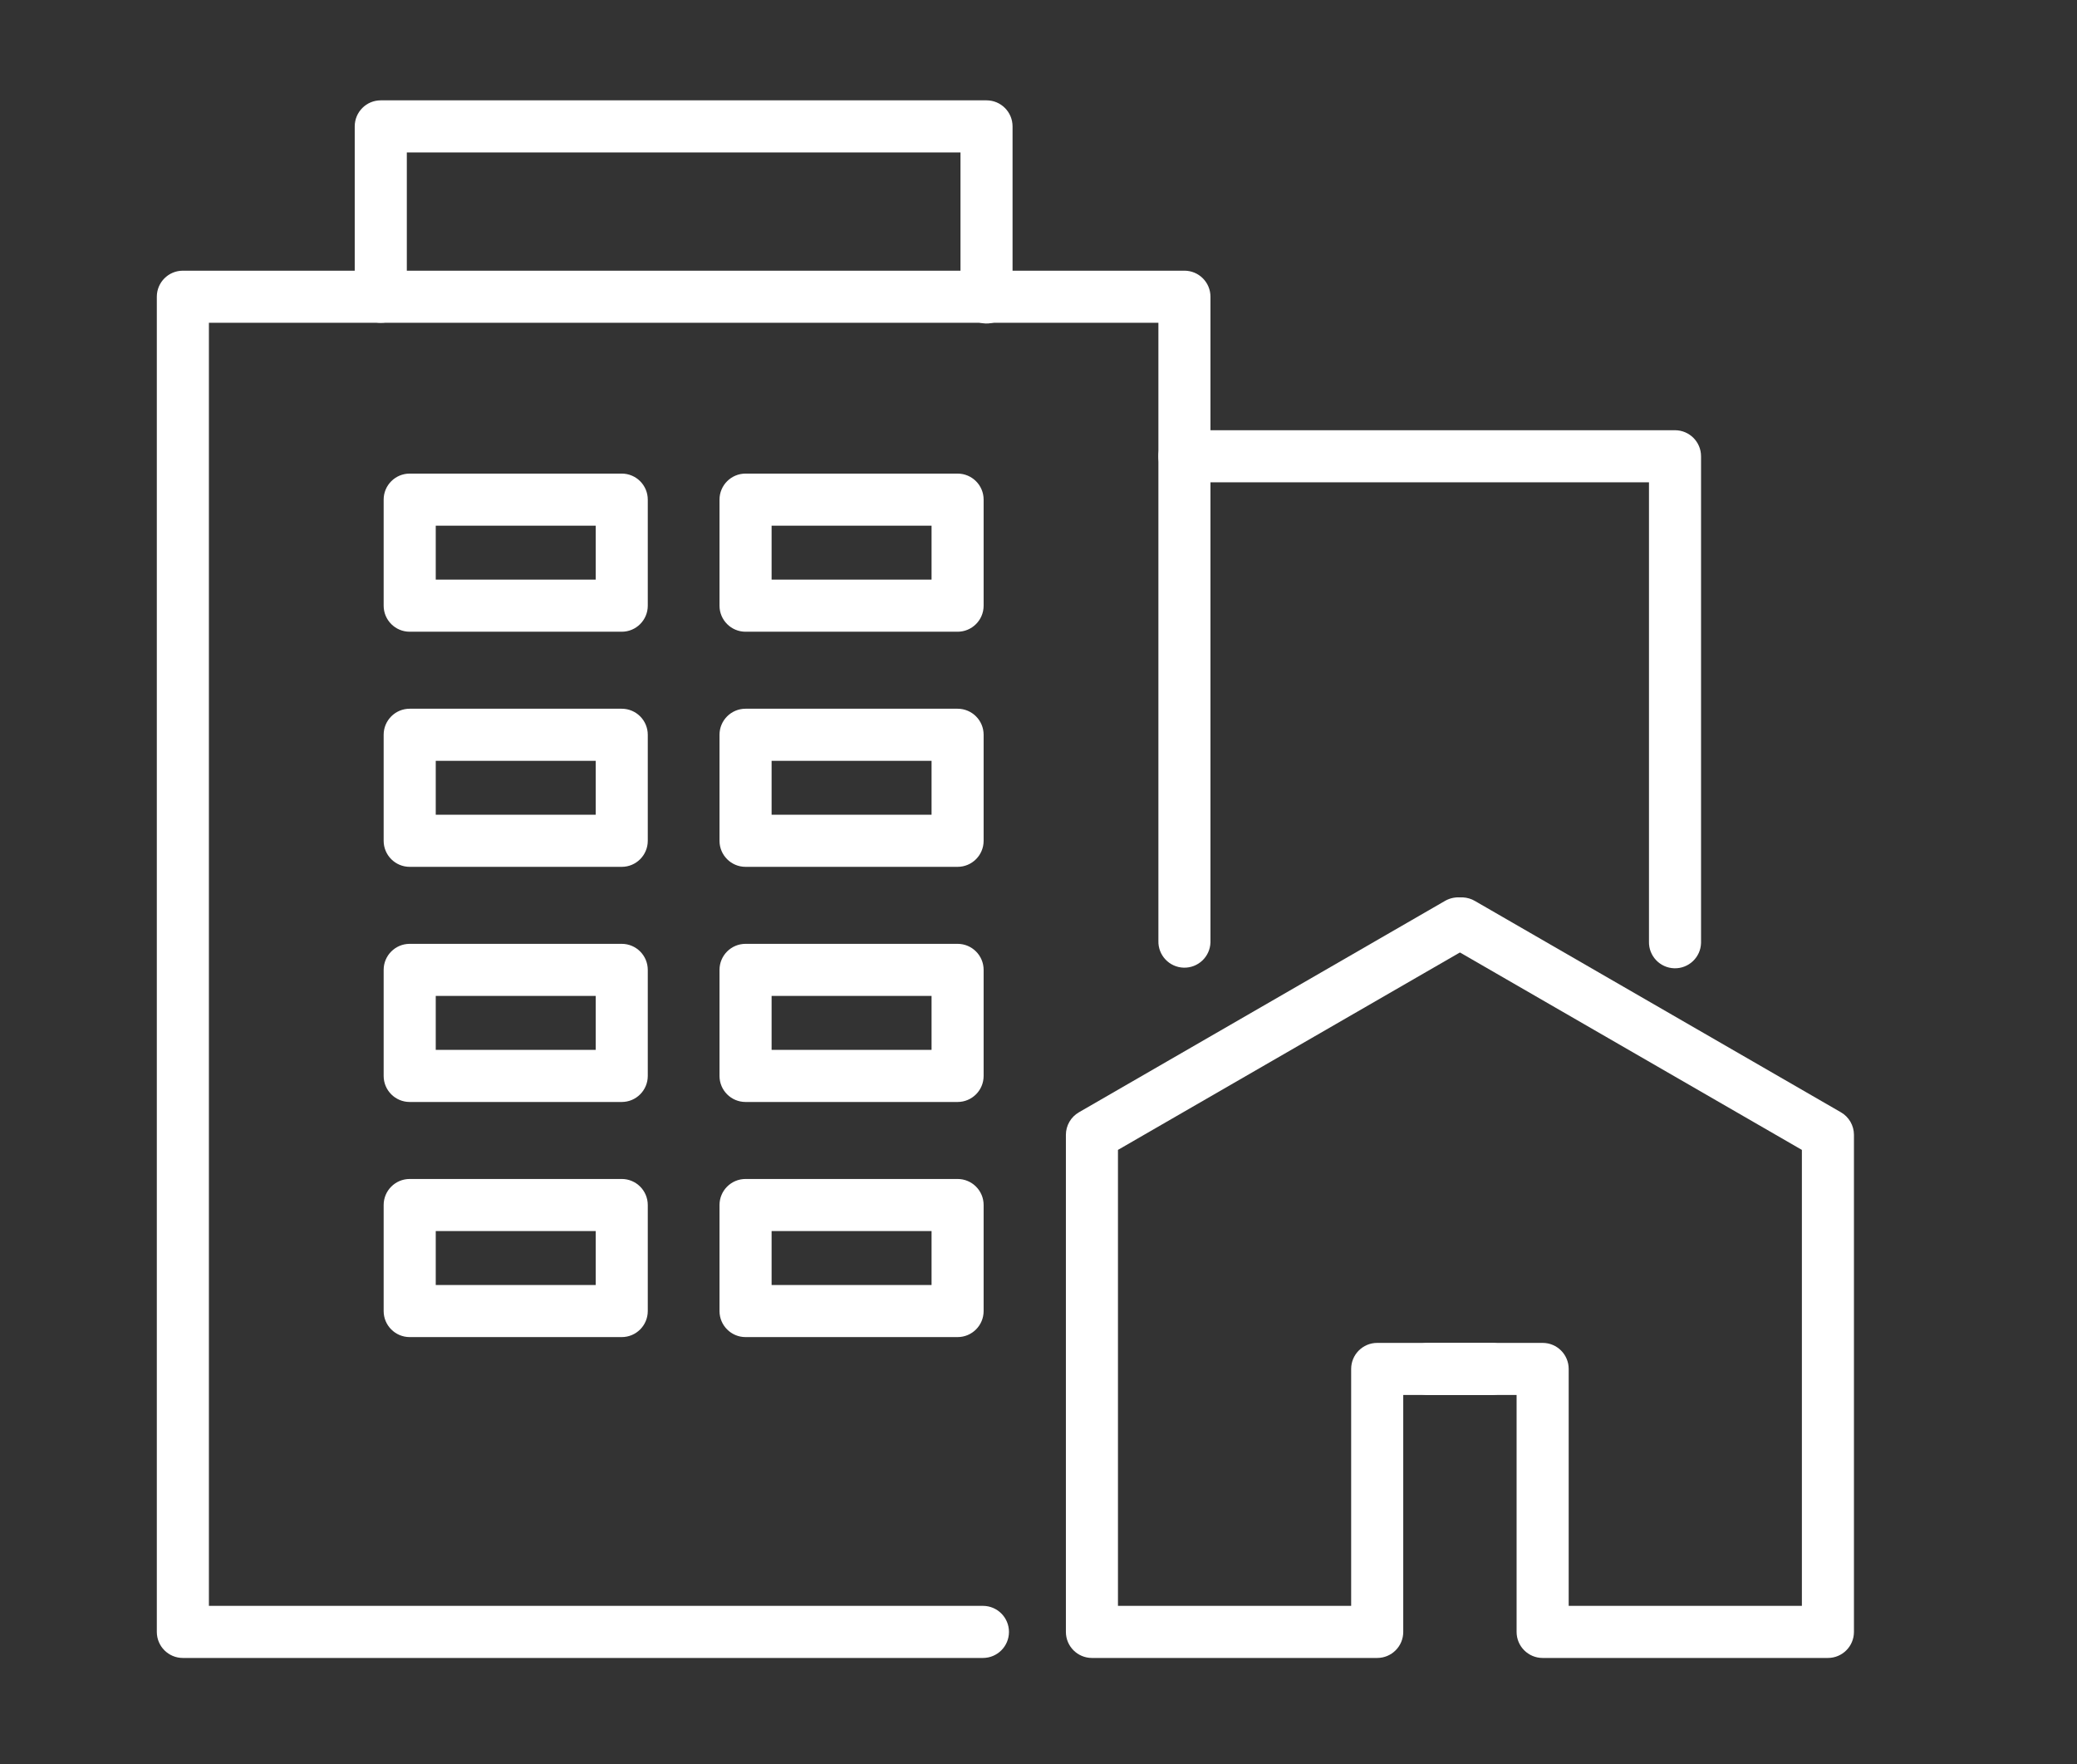 <?xml version="1.0" encoding="UTF-8"?> <svg xmlns="http://www.w3.org/2000/svg" xmlns:xlink="http://www.w3.org/1999/xlink" width="697" height="592" xml:space="preserve" overflow="hidden"><rect width="100%" height="100%" fill="#333333" stroke="none"/><g transform="translate(-291 -64)"><path d="M352.365 154.827C347.538 154.827 343.625 158.739 343.625 163.566 343.625 163.566 343.625 163.567 343.625 163.567L343.625 611.571C343.625 616.397 347.538 620.311 352.364 620.311 352.365 620.311 352.365 620.311 352.365 620.311L620.85 620.311C625.677 620.311 629.59 616.398 629.59 611.571 629.59 606.744 625.677 602.831 620.85 602.831L361.105 602.831 361.105 172.3 679.735 172.3 679.735 379.715C679.603 384.54 683.407 388.558 688.232 388.69 693.057 388.823 697.075 385.018 697.208 380.193 697.212 380.034 697.212 379.874 697.208 379.715L697.208 163.567C697.208 158.74 693.295 154.827 688.469 154.827 688.468 154.827 688.468 154.827 688.468 154.827Z" fill="#FFFFFF"></path><path d="M418.78 97.669C413.953 97.669 410.04 101.582 410.039 106.409 410.039 106.409 410.039 106.409 410.039 106.409L410.039 163.567C410.039 168.394 413.953 172.307 418.78 172.307 423.607 172.307 427.52 168.394 427.52 163.567L427.52 115.15 613.321 115.15 613.321 163.567C613.189 168.392 616.993 172.41 621.818 172.542 626.643 172.674 630.661 168.87 630.793 164.045 630.798 163.886 630.798 163.726 630.793 163.567L630.793 106.409C630.794 101.583 626.881 97.67 622.054 97.669 622.054 97.669 622.053 97.669 622.053 97.669Z" fill="#FFFFFF"></path><path d="M428.487 222.91C423.66 222.909 419.747 226.822 419.747 231.649 419.747 231.649 419.747 231.649 419.747 231.65L419.747 267.23C419.746 272.057 423.659 275.97 428.486 275.97 428.486 275.97 428.486 275.97 428.487 275.97L499.64 275.97C504.467 275.97 508.38 272.058 508.38 267.231 508.38 267.231 508.38 267.23 508.38 267.23L508.38 231.65C508.381 226.823 504.468 222.91 499.641 222.91 499.641 222.91 499.641 222.91 499.64 222.91ZM437.227 240.39 490.908 240.39 490.908 258.49 437.227 258.49Z" fill="#FFFFFF"></path><path d="M541.193 222.91C536.366 222.909 532.453 226.822 532.453 231.649 532.453 231.649 532.453 231.649 532.453 231.65L532.453 267.23C532.452 272.057 536.365 275.97 541.192 275.97 541.192 275.97 541.192 275.97 541.193 275.97L612.346 275.97C617.173 275.97 621.086 272.058 621.086 267.231 621.086 267.231 621.086 267.23 621.086 267.23L621.086 231.65C621.086 226.823 617.174 222.91 612.347 222.91 612.347 222.91 612.346 222.91 612.346 222.91ZM549.933 240.39 603.613 240.39 603.613 258.49 549.933 258.49Z" fill="#FFFFFF"></path><path d="M428.487 301.807C423.66 301.806 419.747 305.719 419.747 310.546 419.747 310.546 419.747 310.546 419.747 310.547L419.747 346.12C419.746 350.947 423.659 354.86 428.486 354.86 428.486 354.86 428.486 354.86 428.487 354.86L499.64 354.86C504.467 354.86 508.38 350.947 508.38 346.121 508.38 346.12 508.38 346.12 508.38 346.12L508.38 310.547C508.381 305.72 504.468 301.807 499.641 301.807 499.641 301.807 499.641 301.807 499.64 301.807ZM437.227 319.279 490.908 319.279 490.908 337.38 437.227 337.38Z" fill="#FFFFFF"></path><path d="M541.193 301.807C536.366 301.806 532.453 305.719 532.453 310.546 532.453 310.546 532.453 310.546 532.453 310.547L532.453 346.12C532.452 350.947 536.365 354.86 541.192 354.86 541.192 354.86 541.192 354.86 541.193 354.86L612.346 354.86C617.173 354.86 621.086 350.947 621.086 346.121 621.086 346.12 621.086 346.12 621.086 346.12L621.086 310.547C621.086 305.72 617.174 301.807 612.347 301.807 612.347 301.807 612.346 301.807 612.346 301.807ZM549.933 319.279 603.613 319.279 603.613 337.38 549.933 337.38Z" fill="#FFFFFF"></path><path d="M428.487 380.696C423.66 380.696 419.747 384.609 419.747 389.436 419.747 389.436 419.747 389.436 419.747 389.436L419.747 425.017C419.746 429.844 423.659 433.757 428.486 433.757 428.486 433.757 428.486 433.757 428.487 433.757L499.64 433.757C504.467 433.757 508.38 429.845 508.38 425.018 508.38 425.017 508.38 425.017 508.38 425.017L508.38 389.436C508.381 384.61 504.468 380.697 499.641 380.696 499.641 380.696 499.641 380.696 499.64 380.696ZM437.227 398.177 490.908 398.177 490.908 416.277 437.227 416.277Z" fill="#FFFFFF"></path><path d="M541.193 380.696C536.366 380.696 532.453 384.609 532.453 389.436 532.453 389.436 532.453 389.436 532.453 389.436L532.453 425.017C532.452 429.844 536.365 433.757 541.192 433.757 541.192 433.757 541.192 433.757 541.193 433.757L612.346 433.757C617.173 433.757 621.086 429.845 621.086 425.018 621.086 425.017 621.086 425.017 621.086 425.017L621.086 389.436C621.086 384.61 617.174 380.697 612.347 380.696 612.347 380.696 612.346 380.696 612.346 380.696ZM549.933 398.177 603.613 398.177 603.613 416.277 549.933 416.277Z" fill="#FFFFFF"></path><path d="M428.487 459.593C423.66 459.593 419.747 463.506 419.747 468.333 419.747 468.333 419.747 468.333 419.747 468.334L419.747 503.914C419.75 508.738 423.662 512.647 428.487 512.647L499.64 512.647C504.464 512.647 508.376 508.738 508.38 503.914L508.38 468.334C508.381 463.507 504.468 459.594 499.641 459.593 499.641 459.593 499.641 459.593 499.64 459.593ZM437.227 477.074 490.908 477.074 490.908 495.174 437.227 495.174Z" fill="#FFFFFF"></path><path d="M541.193 459.593C536.366 459.593 532.453 463.506 532.453 468.333 532.453 468.333 532.453 468.333 532.453 468.334L532.453 503.914C532.456 508.738 536.368 512.647 541.193 512.647L612.346 512.647C617.17 512.647 621.082 508.738 621.086 503.914L621.086 468.334C621.086 463.507 617.174 459.594 612.347 459.593 612.347 459.593 612.346 459.593 612.346 459.593ZM549.933 477.074 603.613 477.074 603.613 495.174 549.933 495.174Z" fill="#FFFFFF"></path><path d="M780.586 365.113C778.916 365.059 777.267 365.484 775.832 366.339L653.064 437.219C650.361 438.78 648.695 441.664 648.694 444.785L648.694 611.571C648.694 616.397 652.607 620.311 657.434 620.311 657.434 620.311 657.434 620.311 657.434 620.311L753.162 620.311C757.989 620.311 761.902 616.398 761.902 611.572 761.902 611.571 761.902 611.571 761.902 611.571L761.902 532.076 791.584 532.076C796.411 532.076 800.325 528.163 800.325 523.336 800.325 518.509 796.411 514.595 791.584 514.595L753.162 514.595C748.335 514.595 744.422 518.508 744.422 523.335 744.422 523.335 744.422 523.335 744.422 523.336L744.422 602.831 666.167 602.831 666.167 449.835 784.572 381.479C788.786 379.125 790.294 373.801 787.94 369.587 786.444 366.908 783.652 365.21 780.586 365.113Z" fill="#FFFFFF"></path><path d="M781.863 365.113C777.039 364.929 772.98 368.69 772.796 373.513 772.67 376.799 774.4 379.877 777.271 381.479L895.676 449.835 895.676 602.831 817.421 602.831 817.421 523.336C817.421 518.509 813.508 514.596 808.682 514.595 808.681 514.595 808.681 514.595 808.681 514.595L770.258 514.595C765.431 514.595 761.518 518.509 761.518 523.336 761.518 528.163 765.431 532.076 770.258 532.076L799.941 532.076 799.941 611.571C799.941 616.397 803.853 620.311 808.68 620.311 808.68 620.311 808.681 620.311 808.681 620.311L904.409 620.311C909.235 620.311 913.148 616.398 913.149 611.572 913.149 611.571 913.149 611.571 913.149 611.571L913.149 444.785C913.148 441.664 911.482 438.78 908.779 437.219L786.011 366.339C784.753 365.589 783.326 365.168 781.863 365.113Z" fill="#FFFFFF"></path><path d="M688.468 208.36C683.641 208.36 679.728 212.273 679.728 217.1 679.728 221.927 683.641 225.84 688.468 225.84L844.365 225.84 844.365 379.921C844.233 384.746 848.037 388.765 852.862 388.896 857.687 389.028 861.706 385.224 861.837 380.399 861.842 380.24 861.842 380.08 861.837 379.921L861.837 217.1C861.838 212.276 857.929 208.364 853.105 208.36Z" fill="#FFFFFF"></path></g></svg> 